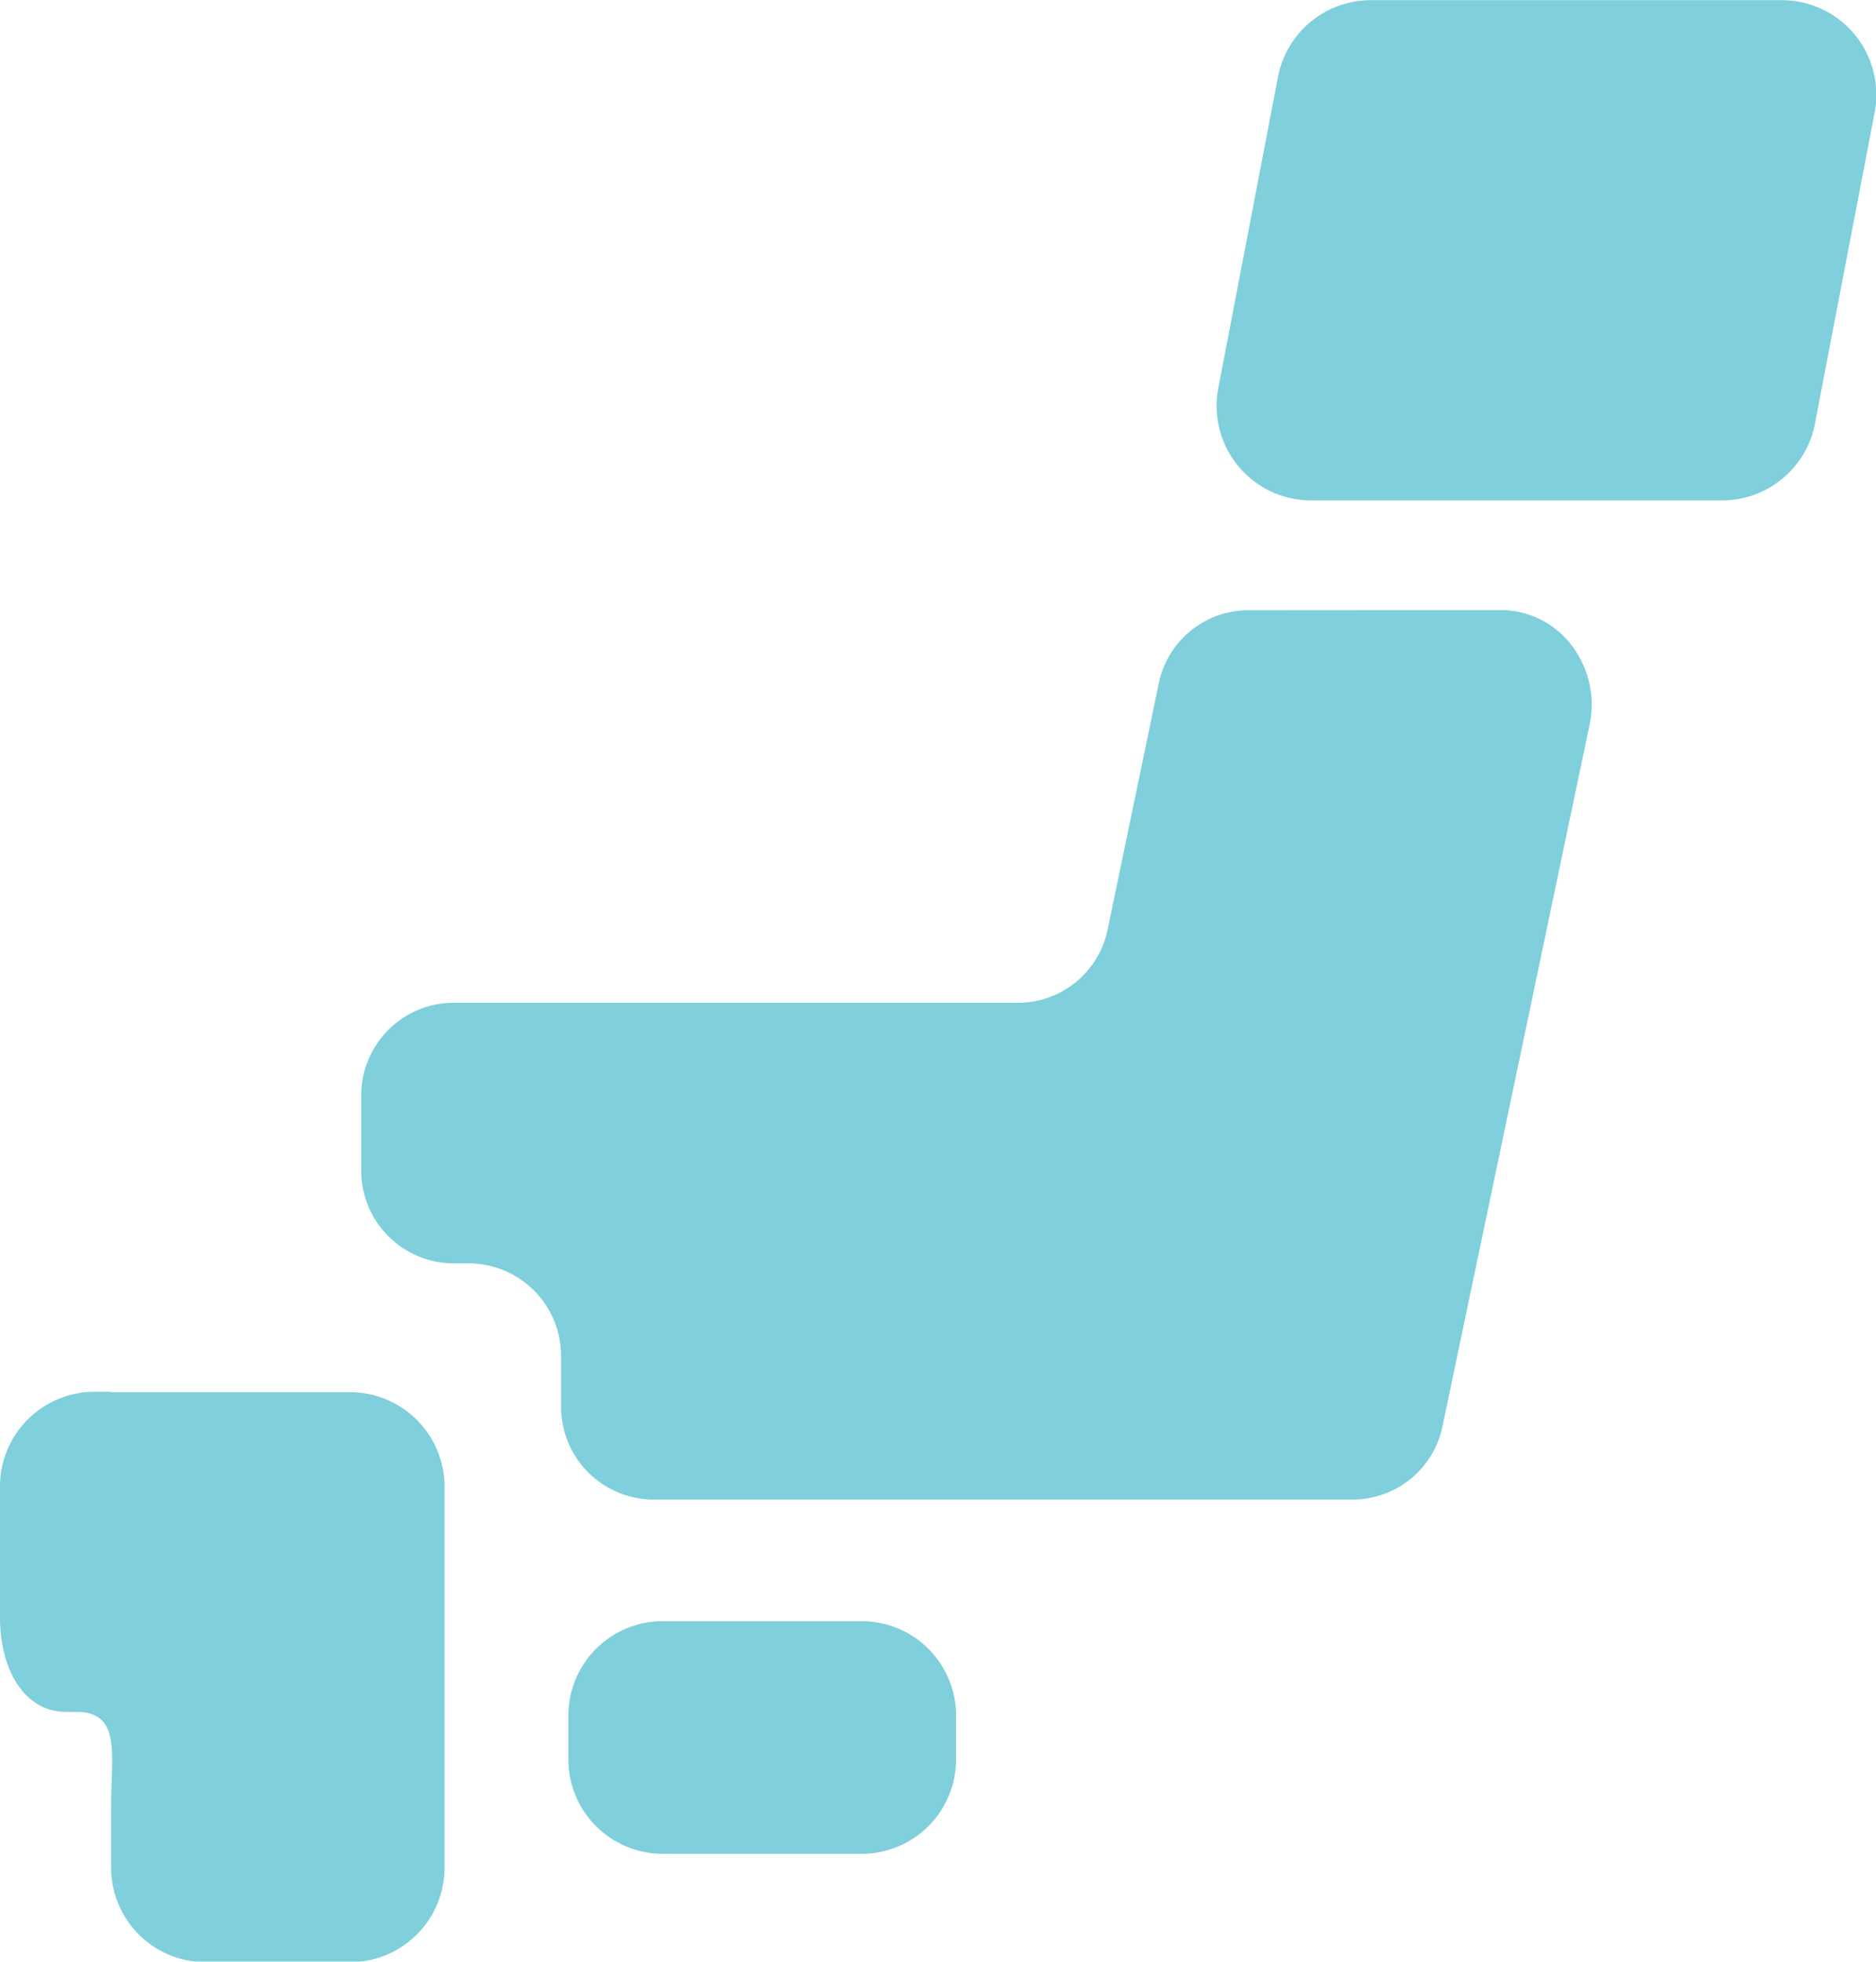 <svg xmlns="http://www.w3.org/2000/svg" width="22" height="23" viewBox="0 0 22 23"><g transform="translate(0)" opacity="0.5"><path d="M164.1,426.182a1.108,1.108,0,0,1-1.108,1.108h-2.331a1.108,1.108,0,0,1-1.108-1.108v-.512a1.108,1.108,0,0,1,1.108-1.108h2.331a1.108,1.108,0,0,1,1.108,1.108Z" transform="translate(-152.888 -405.555)" fill="#009fbc"/><path d="M9.671,365.687H9.476A1.109,1.109,0,0,0,8.368,366.8v1.531c0,.612.285,1.109.774,1.109h.122c.529,0,.407.5.407,1.108v.718a1.109,1.109,0,0,0,1.108,1.108h1.694a1.108,1.108,0,0,0,1.108-1.108V366.8a1.108,1.108,0,0,0-1.108-1.108h-2.8Z" transform="translate(-8.368 -349.369)" fill="#009fbc"/><path d="M111.507,161.438a1.073,1.073,0,0,0-1.038.873l-.594,2.856a1.074,1.074,0,0,1-1.039.873h-6.654a1.087,1.087,0,0,0-1.063,1.108v.839a1.087,1.087,0,0,0,1.063,1.108h.218a1.087,1.087,0,0,1,1.063,1.109v.552a1.087,1.087,0,0,0,1.063,1.108h8.238a1.075,1.075,0,0,0,1.038-.872l1.722-8.211a1.141,1.141,0,0,0-.21-.931,1.045,1.045,0,0,0-.829-.414Z" transform="translate(-96.883 -154.283)" fill="#009fbc"/><path d="M341.329,4.967a1.108,1.108,0,0,1-1.089.9h-4.819a1.108,1.108,0,0,1-1.089-1.316l.7-3.649a1.109,1.109,0,0,1,1.089-.9h4.82a1.109,1.109,0,0,1,1.088,1.317Z" transform="translate(-320.045)" fill="#009fbc"/></g></svg>